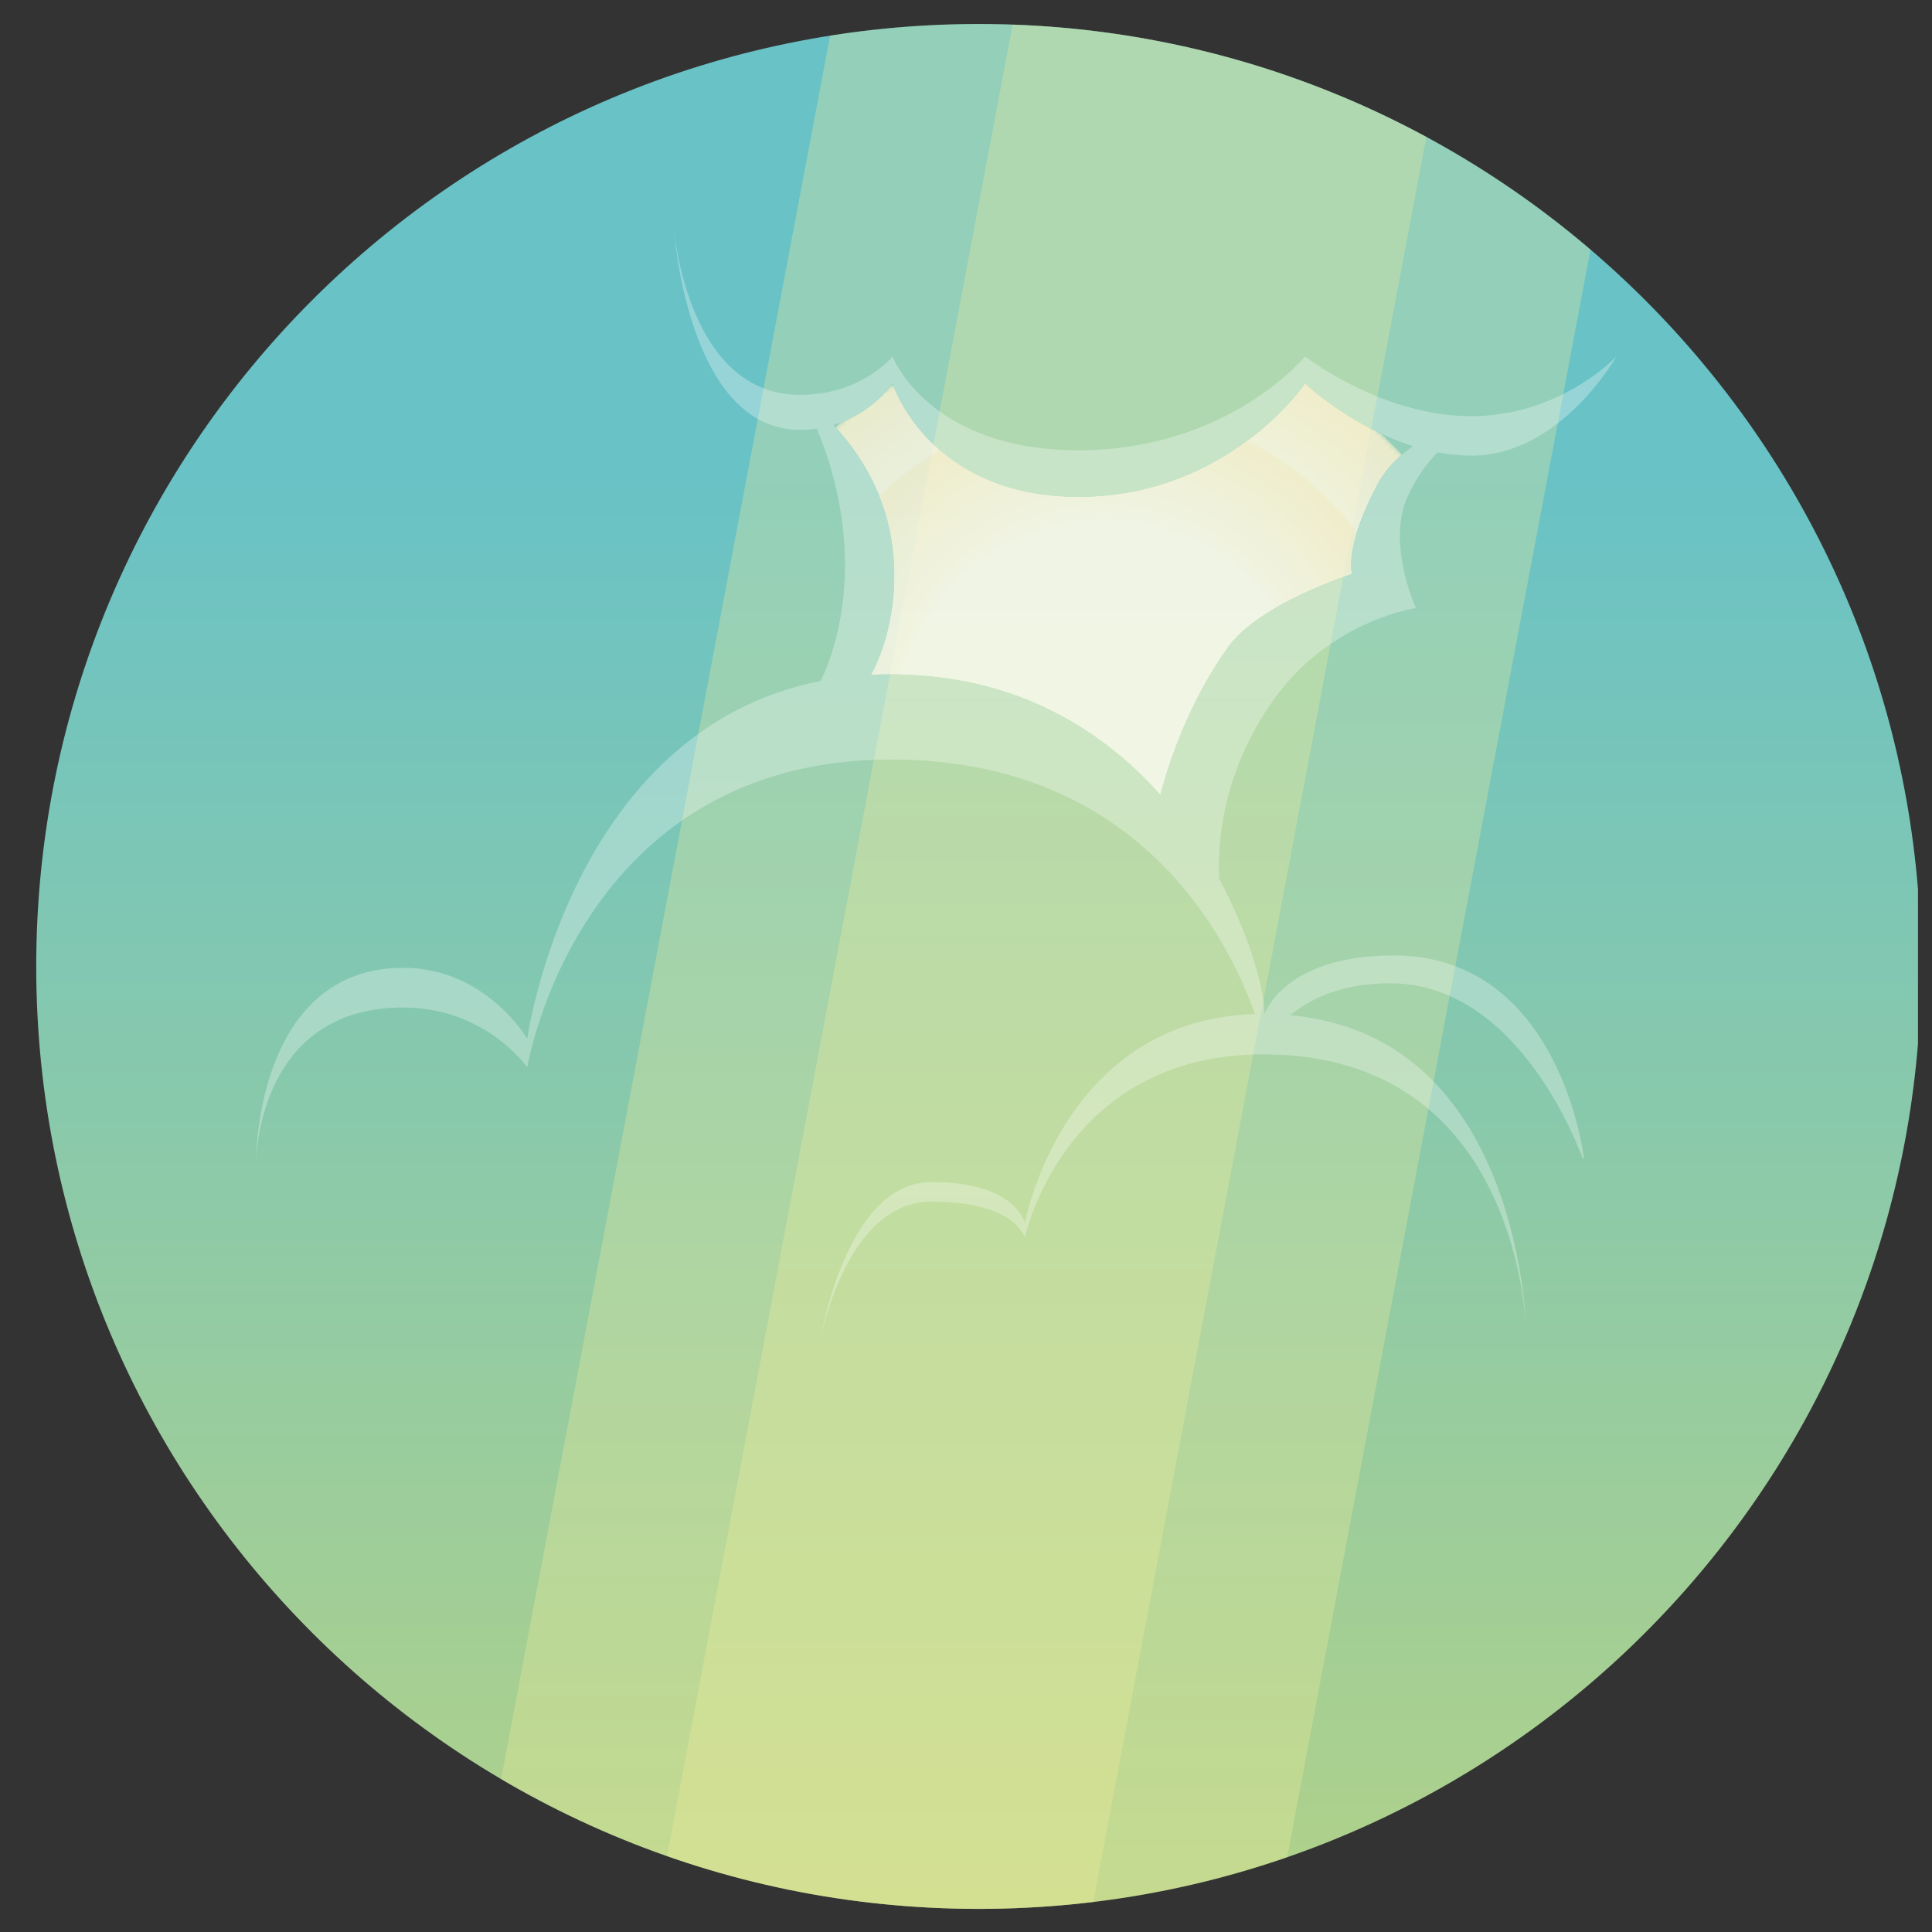<?xml version="1.0" encoding="utf-8"?>
<!-- Generator: Adobe Illustrator 15.1.0, SVG Export Plug-In . SVG Version: 6.00 Build 0)  -->
<!DOCTYPE svg PUBLIC "-//W3C//DTD SVG 1.1//EN" "http://www.w3.org/Graphics/SVG/1.1/DTD/svg11.dtd">
<svg version="1.1" id="Layer_1" xmlns="http://www.w3.org/2000/svg" xmlns:xlink="http://www.w3.org/1999/xlink" x="0px" y="0px"
	 width="410px" height="410px" viewBox="0 0 410 410" enable-background="new 0 0 410 410" xml:space="preserve">
<rect x="0" y="0" width="410" height="410" fill="#333333" stroke="none"/>
<g>
	<g>
		<defs>
			<path id="SVGID_1_" d="M7.688,205.095c0,110.457,89.544,200,200.001,200c104.941,0,191.006-80.819,199.338-183.615V188.71
				C398.695,85.915,312.631,5.094,207.689,5.094C97.232,5.094,7.688,94.638,7.688,205.095"/>
		</defs>
		<clipPath id="SVGID_2_">
			<use xlink:href="#SVGID_1_"  overflow="visible"/>
		</clipPath>
		
			<linearGradient id="SVGID_3_" gradientUnits="userSpaceOnUse" x1="-878.48" y1="1509.327" x2="-877.481" y2="1509.327" gradientTransform="matrix(0 -767.487 -767.487 0 1158597.375 -673450.312)">
			<stop  offset="0" style="stop-color:#69C2C6"/>
			<stop  offset="0.415" style="stop-color:#BCD480"/>
			<stop  offset="0.876" style="stop-color:#69C2C6"/>
			<stop  offset="1" style="stop-color:#69C2C6"/>
		</linearGradient>
		<rect x="7.688" y="5.094" clip-path="url(#SVGID_2_)" fill="url(#SVGID_3_)" width="399.339" height="400"/>
	</g>
	<g>
		<defs>
			<path id="SVGID_4_" d="M7.688,205.095c0,110.457,89.544,200,200.001,200c110.456,0,200-89.542,200-200
				s-89.544-200.001-200-200.001C97.232,5.094,7.688,94.638,7.688,205.095"/>
		</defs>
		<clipPath id="SVGID_5_">
			<use xlink:href="#SVGID_4_"  overflow="visible"/>
		</clipPath>
		<g opacity="0.3" clip-path="url(#SVGID_5_)">
			<g>
				<defs>
					<rect id="SVGID_6_" x="2.311" y="4.906" width="344.299" height="923.938"/>
				</defs>
				<clipPath id="SVGID_7_">
					<use xlink:href="#SVGID_6_"  overflow="visible"/>
				</clipPath>
				<polygon clip-path="url(#SVGID_7_)" fill="#F4EE99" points="2.311,928.844 172.262,928.844 346.606,4.909 176.655,4.909 				"/>
			</g>
		</g>
		<g opacity="0.3" clip-path="url(#SVGID_5_)">
			<g>
				<defs>
					<rect id="SVGID_8_" x="40.608" y="4.906" width="266.636" height="923.938"/>
				</defs>
				<clipPath id="SVGID_9_">
					<use xlink:href="#SVGID_8_"  overflow="visible"/>
				</clipPath>
				<polygon clip-path="url(#SVGID_9_)" fill="#F4EE99" points="40.607,928.844 132.898,928.844 307.244,4.909 214.953,4.909 				
					"/>
			</g>
		</g>
	</g>
	<g>
		<defs>
			<path id="SVGID_10_" d="M228.871,105.458c-31.795,0-39.464-24.095-39.464-24.095s-4.188,6.283-12.53,8.815
				c4.806,5.202,10.581,13.467,12.305,24.382c2.458,15.566-3.242,26.68-4.344,28.644c1.407-0.073,2.832-0.123,4.293-0.123
				c26.17,0,44.611,11.532,57.076,25.499c1.696-6.396,5.943-19.606,14.459-31.397c6.639-9.192,26.241-15.383,26.241-15.383
				s-1.81-5.43,5.429-19.003c1.805-3.382,4.508-6.034,7.55-8.109c-13.207-4.155-22.933-13.325-22.933-13.325
				S260.666,105.458,228.871,105.458"/>
		</defs>
		<clipPath id="SVGID_11_">
			<use xlink:href="#SVGID_10_"  overflow="visible"/>
		</clipPath>
		<g opacity="0.8" clip-path="url(#SVGID_11_)">
			<g>
				<defs>
					<rect id="SVGID_12_" x="148.174" y="69.026" width="172.502" height="172.51"/>
				</defs>
				<clipPath id="SVGID_13_">
					<use xlink:href="#SVGID_12_"  overflow="visible"/>
				</clipPath>
				<g clip-path="url(#SVGID_13_)">
					<defs>
						<path id="SVGID_14_" d="M320.676,155.28c0-47.634-38.616-86.25-86.251-86.25s-86.251,38.616-86.251,86.25
							c0,47.635,38.616,86.251,86.251,86.251S320.676,202.915,320.676,155.28"/>
					</defs>
					<clipPath id="SVGID_15_">
						<use xlink:href="#SVGID_14_"  overflow="visible"/>
					</clipPath>
					<defs>
						<filter id="Adobe_OpacityMaskFilter" filterUnits="userSpaceOnUse" x="148.174" y="69.03" width="172.502" height="172.501">
							<feColorMatrix  type="matrix" values="1 0 0 0 0  0 1 0 0 0  0 0 1 0 0  0 0 0 1 0"/>
						</filter>
					</defs>
					<mask maskUnits="userSpaceOnUse" x="148.174" y="69.03" width="172.502" height="172.501" id="SVGID_16_">
						<g filter="url(#Adobe_OpacityMaskFilter)">
							
								<radialGradient id="SVGID_17_" cx="-875.579" cy="1506.589" r="1" gradientTransform="matrix(86.251 0 0 -86.251 75753.508 130099.461)" gradientUnits="userSpaceOnUse">
								<stop  offset="0" style="stop-color:#333333"/>
								<stop  offset="0.536" style="stop-color:#333333"/>
								<stop  offset="1" style="stop-color:#666666"/>
							</radialGradient>
							<rect x="148.174" y="69.029" clip-path="url(#SVGID_15_)" fill="url(#SVGID_17_)" width="172.501" height="172.501"/>
						</g>
					</mask>
					
						<radialGradient id="SVGID_18_" cx="-875.578" cy="1506.589" r="1" gradientTransform="matrix(86.251 0 0 -86.251 75753.508 130099.445)" gradientUnits="userSpaceOnUse">
						<stop  offset="0" style="stop-color:#FFFFFF"/>
						<stop  offset="0.536" style="stop-color:#FFFFFF"/>
						<stop  offset="1" style="stop-color:#FFF2D0"/>
					</radialGradient>
					
						<rect x="148.174" y="69.03" clip-path="url(#SVGID_15_)" mask="url(#SVGID_16_)" fill="url(#SVGID_18_)" width="172.502" height="172.501"/>
				</g>
				<g clip-path="url(#SVGID_13_)">
					<defs>
						<path id="SVGID_19_" d="M302.215,154.5c0-37.785-30.632-68.415-68.415-68.415c-37.784,0-68.415,30.63-68.415,68.415
							c0,37.784,30.631,68.414,68.415,68.414C271.583,222.914,302.215,192.284,302.215,154.5"/>
					</defs>
					<clipPath id="SVGID_20_">
						<use xlink:href="#SVGID_19_"  overflow="visible"/>
					</clipPath>
					<defs>
						
							<filter id="Adobe_OpacityMaskFilter_1_" filterUnits="userSpaceOnUse" x="165.385" y="86.084" width="136.83" height="136.829">
							<feColorMatrix  type="matrix" values="1 0 0 0 0  0 1 0 0 0  0 0 1 0 0  0 0 0 1 0"/>
						</filter>
					</defs>
					<mask maskUnits="userSpaceOnUse" x="165.385" y="86.084" width="136.83" height="136.829" id="SVGID_21_">
						<g filter="url(#Adobe_OpacityMaskFilter_1_)">
							
								<radialGradient id="SVGID_22_" cx="-874.911" cy="1505.8" r="1" gradientTransform="matrix(68.415 0 0 -68.415 60090.312 103173.086)" gradientUnits="userSpaceOnUse">
								<stop  offset="0" style="stop-color:#333333"/>
								<stop  offset="0.443" style="stop-color:#333333"/>
								<stop  offset="1" style="stop-color:#666666"/>
							</radialGradient>
							<rect x="165.385" y="86.084" clip-path="url(#SVGID_20_)" fill="url(#SVGID_22_)" width="136.83" height="136.829"/>
						</g>
					</mask>
					
						<radialGradient id="SVGID_23_" cx="-874.91" cy="1505.801" r="1" gradientTransform="matrix(68.414 0 0 -68.415 60090.312 103173.086)" gradientUnits="userSpaceOnUse">
						<stop  offset="0" style="stop-color:#FFFFFF"/>
						<stop  offset="0.443" style="stop-color:#FFFFFF"/>
						<stop  offset="1" style="stop-color:#FFF2D0"/>
					</radialGradient>
					
						<rect x="165.385" y="86.084" clip-path="url(#SVGID_20_)" mask="url(#SVGID_21_)" fill="url(#SVGID_23_)" width="136.83" height="136.829"/>
				</g>
				<path clip-path="url(#SVGID_13_)" fill="#FFFBF2" d="M279.417,155.28c0-24.849-20.144-44.993-44.991-44.993
					c-24.85,0-44.993,20.144-44.993,44.993s20.144,44.992,44.993,44.992C259.273,200.272,279.417,180.129,279.417,155.28"/>
			</g>
		</g>
	</g>
	<g>
		<defs>
			<path id="SVGID_24_" d="M7.688,205.095c0,110.457,89.544,200,200.001,200c110.456,0,200-89.542,200-200
				s-89.544-200.001-200-200.001C97.232,5.094,7.688,94.638,7.688,205.095"/>
		</defs>
		<clipPath id="SVGID_25_">
			<use xlink:href="#SVGID_24_"  overflow="visible"/>
		</clipPath>
		<g opacity="0.3" clip-path="url(#SVGID_25_)">
			<g>
				<defs>
					<rect id="SVGID_26_" x="54.356" y="48.506" width="288.653" height="235.95"/>
				</defs>
				<clipPath id="SVGID_27_">
					<use xlink:href="#SVGID_26_"  overflow="visible"/>
				</clipPath>
				<path clip-path="url(#SVGID_27_)" fill="#FFFFFF" d="M295.775,202.768c-23.257,0-27.377,12.321-27.408,12.415h-0.002
					c-0.001-4.554-2.83-16.097-9.627-28.645c-0.31-4.743-0.395-21.618,11.881-38.498c11.96-16.445,29.861-19.002,29.861-19.002
					s-6.25-13.535-1.811-23.526c1.766-3.971,4.016-7.076,6.407-9.509c2.318,0.439,4.709,0.693,7.147,0.693
					c19.021,0,30.785-21.045,30.785-21.045s-8.383,9.026-22.436,11.84c-0.71,0.084-1.913,0.249-3.453,0.541
					c-1.574,0.183-3.206,0.287-4.896,0.287c-19.022,0-35.271-12.668-35.271-12.668s-16.287,19.907-48.082,19.907
					s-39.463-19.907-39.463-19.907s-6.561,8.144-19.627,8.144c-24.033,0-26.748-35.29-26.748-35.29s2.715,42.715,26.748,42.715
					c1.243,0,2.427-0.09,3.552-0.252c2.439,5.796,5.333,14.728,5.896,25.402c0.904,17.193-5.096,28.135-5.096,28.135l0.047-0.005
					c-53.211,10.499-62.291,75.92-62.291,75.92s-8.775-15.036-26.327-15.036c-31.205,0-31.205,40.568-31.205,40.568h0.022
					c0.217-4.774,2.697-32.145,31.183-32.145c17.552,0,26.327,12.701,26.327,12.701s10.727-65.33,77.242-65.33
					c52.608,0,71.561,38.096,77.188,54.029c-40.94,1.24-48.841,44.403-48.841,44.403s-1.713-8.768-19.835-8.768
					c-18.123,0-23.51,33.303-23.51,33.303h0.008c0.156-0.82,5.641-29.144,23.502-29.144c18.122,0,19.835,7.683,19.835,7.683
					s8.131-38.936,50.65-38.936c55.874,0,55.878,60.699,55.878,60.708c0,0-0.007-64.465-50.175-69.017
					c4.063-3.376,10.75-6.772,21.22-6.772c26.04,0,38.934,32.062,40.861,37.285h0.257
					C336.169,245.953,331.245,202.768,295.775,202.768 M189.131,143.082c-1.461,0-2.886,0.05-4.293,0.123
					c1.102-1.964,6.802-13.079,4.344-28.644c-1.724-10.915-7.5-19.18-12.305-24.382c8.342-2.531,12.531-8.815,12.531-8.815
					s7.668,24.096,39.463,24.096s48.082-24.096,48.082-24.096s9.726,9.17,22.932,13.325c-3.041,2.076-5.744,4.727-7.549,8.109
					c-7.238,13.573-5.429,19.002-5.429,19.002s-19.603,6.192-26.241,15.383c-8.516,11.792-12.762,25.001-14.459,31.397
					C233.742,154.613,215.3,143.082,189.131,143.082"/>
			</g>
		</g>
	</g>
</g>
</svg>
